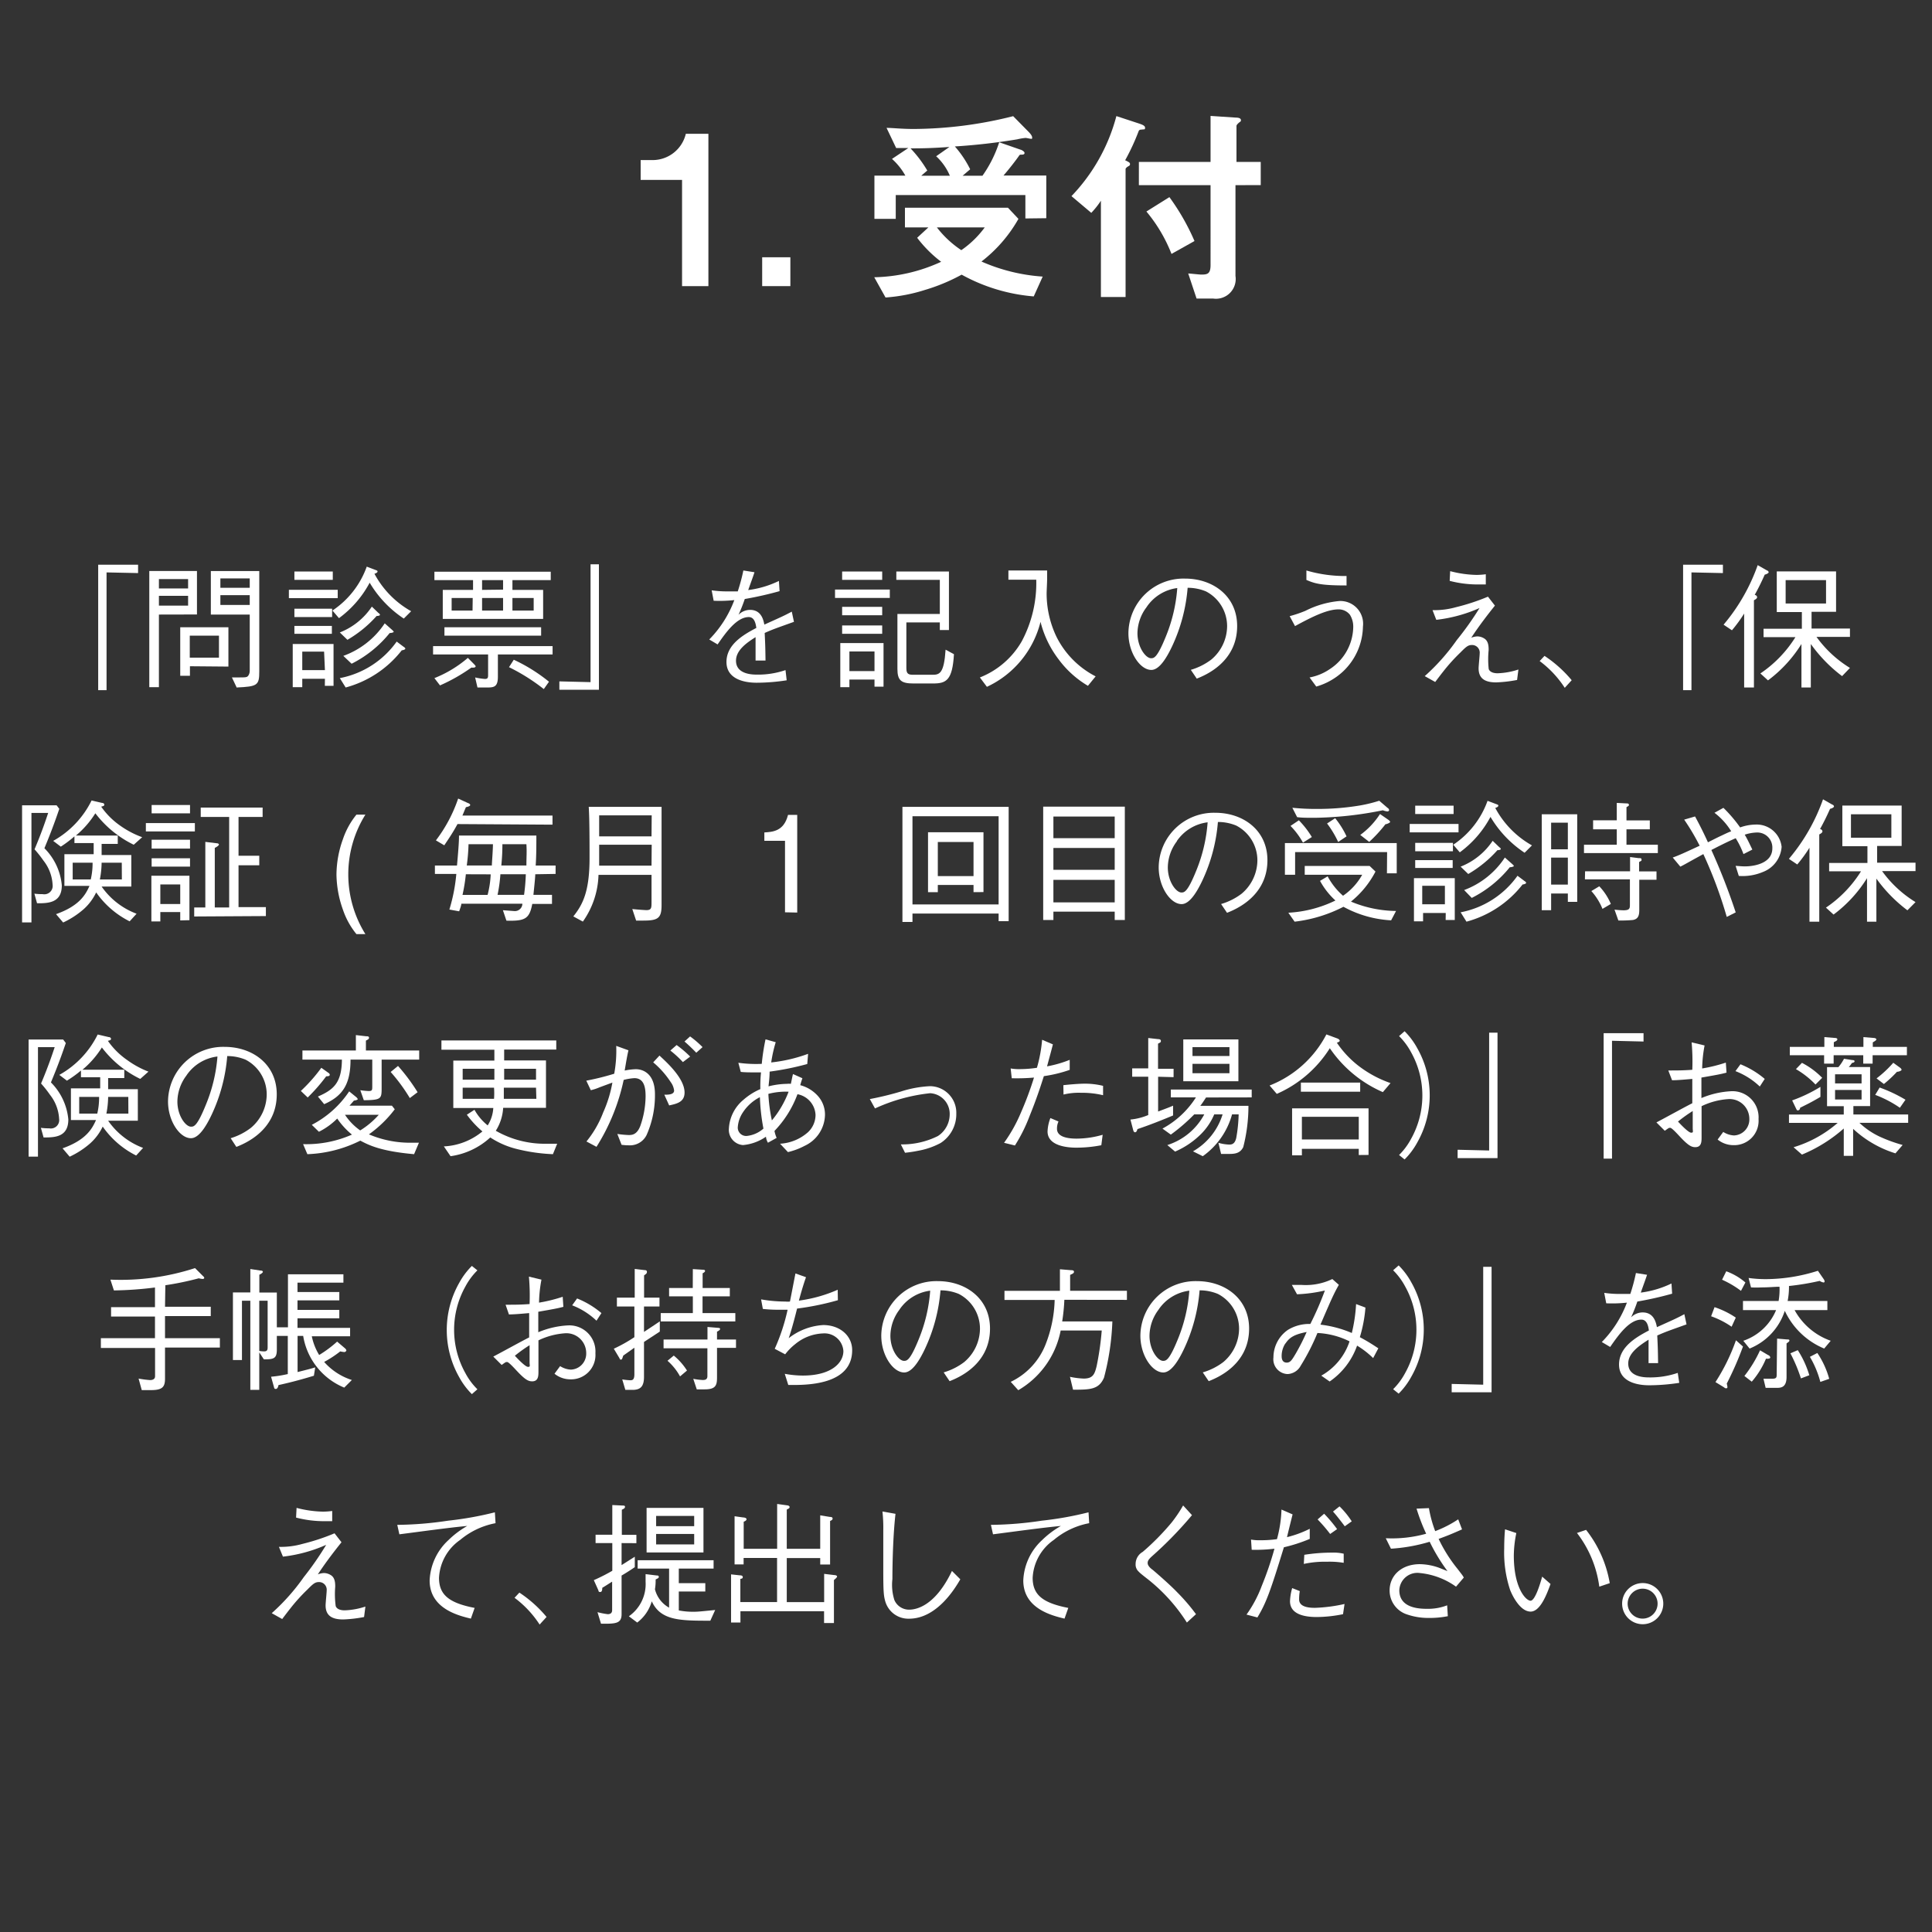 <svg xmlns="http://www.w3.org/2000/svg" viewBox="0 0 231 231"><rect x="0" y="0" width="231" height="231" fill="#333333" stroke="none"/><defs><style>.cls-1{fill:#fff;}.cls-2{fill:none;}</style></defs><title>アセット 6</title><g id="レイヤー_2" data-name="レイヤー 2"><g id="デザインW960"><path class="cls-1" d="M81.55,34.21V21.51H76.6V19.14h1.45A4.08,4.08,0,0,0,82,16h2.7V34.21Z"/><path class="cls-1" d="M91.13,34.21V30.76H94.5v3.45Z"/><path class="cls-1" d="M123.6,35.44a21.37,21.37,0,0,1-8.62-2.6,22.38,22.38,0,0,1-4.4,1.83,20.08,20.08,0,0,1-4.7.9l-1.35-2.42a20,20,0,0,0,8-1.85,14.9,14.9,0,0,1-2.87-2.87L111,27.19h-2.8V24.84h12.32l1.25,1.33a17,17,0,0,1-4.42,5.1,21.72,21.72,0,0,0,7.32,1.8Zm-1-9.32v-2.8H107.1v2.85h-2.55V21h3.7a7.71,7.71,0,0,0-1.6-2l1.95-1.3c-.45,0-1,0-1.45,0L106,15.29c.77,0,1.72.13,3.27.13a49.26,49.26,0,0,0,11.87-1.53l1.87,1.9c.1.1.4.42.4.65s-.07.15-.17.15-.52-.1-.62-.1a7.33,7.33,0,0,0-1,.17,73.51,73.51,0,0,1-7.45.85A12.64,12.64,0,0,1,116,20.24l-.9.77h2.37a14.72,14.72,0,0,0,2-4l2.53.88c.07,0,.5.2.5.4s-.25.2-.3.2c-.25,0-.28,0-.37.15-.35.5-1.07,1.45-1.85,2.35h5.12v5.1Zm-10.65-7.45,1.57-1.1c-2.12.15-3.25.17-4.65.17a14.58,14.58,0,0,1,2,2.65l-.72.62h3.42A6.75,6.75,0,0,0,111.92,18.67Zm.07,8.52a12.14,12.14,0,0,0,2.92,2.72,11.68,11.68,0,0,0,2.8-2.72Z"/><path class="cls-1" d="M136.55,15.49c-.3,0-.35.08-.4.17a26.6,26.6,0,0,1-1.62,3.5c.4.2.58.27.58.45s-.08.2-.25.3-.28.23-.28.3v15.3h-2.95V24a10.11,10.11,0,0,1-1.15,1.45l-2.37-2a21.83,21.83,0,0,0,5.37-9.57l2.8.92c.2.08.63.2.63.47S136.8,15.44,136.55,15.49Zm11.17,6.65V33a2.36,2.36,0,0,1-2.65,2.7h-2l-1-3c.22,0,1.32.13,1.57.13.75,0,1.1-.1,1.1-1.15V22.14h-8.57V19.36h8.57v-5.5l3,.2c.4,0,.63.1.63.3s-.08.17-.25.32-.28.28-.28.38v4.3h2.9v2.77Zm-7.65,8.22a18.25,18.25,0,0,0-3-5.07l2.75-1.72a27,27,0,0,1,3,5.25Z"/><path class="cls-1" d="M12.74,68.44V82.52h-1v-15h4.77v1Z"/><path class="cls-1" d="M19,73.48v8.68H17.85V68.27h5.7v5.2Zm3.49-4.24H19v1.12h3.49Zm0,2H19v1.17h3.49Zm.22,8.42v1.14H21.55V75h5.76V79.7ZM26.18,76H22.69v2.63h3.49Zm2.1,6.16L27.73,81c1.42,0,1.57,0,1.76-.06s.37-.37.37-.74V73.48H25.21v-5.2H31v12C31,81.94,30.8,82.09,28.27,82.2Zm1.58-13H26.35v1.12h3.51Zm0,2H26.35v1.17h3.51Z"/><path class="cls-1" d="M34.54,71.52v-1h5.84v1Zm4.31,9.64H36.14v1H35V77h4.88v5H38.84Zm-3.65-5.38v-.94h4.48v.94Zm0-2v-1h4.51v1Zm0-4.45v-1h4.59v1Zm3.55,8.58H36.14v2.21h2.71Zm1-4.91a10.59,10.59,0,0,0,4.1-5.25l1,.38c.22.08.29.1.29.21s-.21.22-.37.26a11.16,11.16,0,0,0,4.39,4.48l-.88.88a13.24,13.24,0,0,1-4.08-4.29,12.58,12.58,0,0,1-3.67,4.24Zm.88,8.08a10.83,10.83,0,0,0,6.8-4.37l.85.64c.1.06.18.13.18.22s-.29.18-.42.18a12.69,12.69,0,0,1-6.71,4.45Zm0-5.46a8.19,8.19,0,0,0,3.83-3.09l.83.8c.06,0,.14.13.14.19s-.14.13-.4.13a14.24,14.24,0,0,1-3.49,2.85Zm.42,2.8A10,10,0,0,0,46,74.53l.88.78c.14.13.19.18.19.24s-.27.14-.48.14a13.8,13.8,0,0,1-4.55,3.67Z"/><path class="cls-1" d="M59.53,80.92c0,1.26-.51,1.28-1.36,1.28H57.09L56.81,81a8.33,8.33,0,0,0,1.17.18c.38,0,.38-.21.38-.51V78.25H51.78v-1H66.07v1H59.53Zm6.32-11.56H61.27v1.17h3.67V74h-12V70.53h3.62V69.36H51.94v-1H65.85ZM51.94,81.08a14.18,14.18,0,0,0,4-2.42l.77.78c.14.16.16.18.16.24s-.11.14-.21.14a1.72,1.72,0,0,1-.3,0,21,21,0,0,1-3.75,2.13ZM64.7,76H53.14v-1H64.7Zm-8.18-4.5H54V73h2.5Zm3.63-1V69.36H57.64v1.17Zm0,1H57.64V73h2.51Zm1.28,7.38a20.19,20.19,0,0,1,4.21,2.63l-.62.88a23.28,23.28,0,0,0-4.16-2.62Zm2.38-7.38H61.27V73h2.54Z"/><path class="cls-1" d="M70.61,81.56V67.47h1v15H66.88v-1Z"/><path class="cls-1" d="M94.06,81.34a23.57,23.57,0,0,1-3.58.29c-.51,0-3.62,0-3.62-2.48,0-2.08,2-3.25,3.57-4.07-.06-.43-.19-1.3-.9-1.3-1.44,0-2.74,1.84-3.73,3.27l-1-.59a13.36,13.36,0,0,0,3-4.71,16.41,16.41,0,0,1-2.47.08l-.24-1.25a12.51,12.51,0,0,0,1.86.13c.61,0,.94,0,1.26,0a22.13,22.13,0,0,0,.67-2.5l1.33.21c-.18.56-.35,1-.75,2.13a11.84,11.84,0,0,0,3.67-1.09l.08,1.22a41.37,41.37,0,0,1-4.16.94,19.6,19.6,0,0,1-.75,1.89,1.94,1.94,0,0,1,1.38-.59c1.36,0,1.6,1.22,1.71,1.76,2-.9,2.37-1.06,3.28-1.55l.26,1.22c-2,.72-2.45.86-3.5,1.33.08,1.65.08,2,.1,3.3H90.34c0-.14,0-.75,0-1.14,0-.66,0-1.09,0-1.66C89.21,76.89,88,77.77,88,79c0,1.54,1.76,1.66,2.45,1.66a10.13,10.13,0,0,0,3.47-.54Z"/><path class="cls-1" d="M99.84,71.49v-1h6.55v1Zm4.72,10.61v-.85h-3v.91h-1.09V76.89h5.17V82.1Zm-3.87-12.77v-1h4.79v1Zm0,4.23v-1h4.79v1Zm0,2.22v-1h4.79v1Zm3.87,2.11h-3v2.35h3Zm7,3.83h-2.34c-1.49,0-1.92-.38-1.92-1.74V73.41h5.07V69.33h-5.2v-1h6.29v7h-1.09v-.91h-4v5.49c0,.7.29.77.85.77h2.26c.85,0,1.39-.13,1.58-3l1,.54C113.88,81.34,113.14,81.72,111.57,81.72Z"/><path class="cls-1" d="M130.08,82a11.86,11.86,0,0,1-3.51-3.17,12.32,12.32,0,0,1-2.16-4.48A11.67,11.67,0,0,1,118,82.12L117.16,81a10,10,0,0,0,5-4.31,14.81,14.81,0,0,0,1.74-7.38h-3.33V68.21h4.63c0,.3,0,.5,0,1.06,0,.27-.06,1.44-.06,1.68a12,12,0,0,0,1.17,5.17A10.69,10.69,0,0,0,131,80.87Z"/><path class="cls-1" d="M142.38,80.09a7.57,7.57,0,0,0,2.45-1.23,5.26,5.26,0,0,0,1.89-4,4.68,4.68,0,0,0-2.53-4.15,5.68,5.68,0,0,0-2.19-.43,20.26,20.26,0,0,1-1.86,7c-.67,1.42-1.54,2.82-2.48,2.82-1.34,0-2.74-2.06-2.74-4.39a6.59,6.59,0,0,1,6.77-6.53c3.36,0,6.23,2.11,6.23,5.67,0,4.35-3.87,5.91-4.83,6.29Zm-5.27-7.52A5.26,5.26,0,0,0,136,75.7c0,1.71,1,3,1.62,3,.34,0,.72,0,1.76-2.56a18.87,18.87,0,0,0,1.38-5.83A5.23,5.23,0,0,0,137.11,72.56Z"/><path class="cls-1" d="M154.2,73.67a14.7,14.7,0,0,0,1.89-.64,11.12,11.12,0,0,1,4.07-1.17,2.72,2.72,0,0,1,2.8,3.06,7.57,7.57,0,0,1-2.43,5.41,7.89,7.89,0,0,1-3.15,1.76l-.8-1.09A6.31,6.31,0,0,0,159,80a6.12,6.12,0,0,0,2.8-5,2.67,2.67,0,0,0-.4-1.5,1.71,1.71,0,0,0-1.36-.64c-1.34,0-3.09.85-5.2,2Zm2-5.46a16.31,16.31,0,0,0,4.8.66V70c-3,0-3.76-.21-4.8-.66Z"/><path class="cls-1" d="M171.28,72.95a9.4,9.4,0,0,0,2.8-.35,25.3,25.3,0,0,0,3.83-1.26l.83,1.07c-.8,1-1.83,2.32-2.83,3.84a2.27,2.27,0,0,1,.74-.16,1.6,1.6,0,0,1,.83.26c.51.32.51,1,.51,1.38A10.78,10.78,0,0,0,178,80c.18.45.77.5,1.07.5a8.81,8.81,0,0,0,2.48-.45l-.16,1.25a16,16,0,0,1-2.5.29c-1.26,0-2.1-.4-2.1-1.68,0-.29.13-1.54.13-1.79a.91.91,0,0,0-.93-1c-.46,0-.7.21-1.39.91a21.46,21.46,0,0,0-2,2.21c-.3.38-.34.43-1,1.3l-1.25-.7a24.89,24.89,0,0,0,3.83-4.31,36.3,36.3,0,0,0,2.72-3.83,17.65,17.65,0,0,1-5.17,1.41Zm2.11-4.66a13.3,13.3,0,0,0,3.17.45,9.15,9.15,0,0,0,1.09-.08l0,1.22-.86,0a13.21,13.21,0,0,1-3.46-.43Z"/><path class="cls-1" d="M184.67,78.42a15,15,0,0,1,3.25,2.91l-.83.91a12.34,12.34,0,0,0-3-3.2Z"/><path class="cls-1" d="M202.24,68.44V82.52h-1v-15H206v1Z"/><path class="cls-1" d="M211,68.71c-.27.61-.67,1.47-1.2,2.42.13,0,.29.13.29.27s-.14.24-.38.37V82.2h-1.17V73.36a17.17,17.17,0,0,1-1.46,2l-1-.67a22.73,22.73,0,0,0,4.08-7.12l1.12.64c.06,0,.19.11.19.21S211.26,68.64,211,68.71Zm9.25,12.13A17.49,17.49,0,0,1,216.51,77V82.2h-1.12V77a15.88,15.88,0,0,1-4,4.35l-.91-.83a14.45,14.45,0,0,0,4.19-4.34h-3.81v-1h4.58v-2h-3V68.32h7.09v4.83h-2.93v2h4.59v1h-4a13.83,13.83,0,0,0,4,3.71Zm-1.92-11.48h-4.83v2.8h4.83Z"/><path class="cls-1" d="M4.43,108l-.32-1.15a7.6,7.6,0,0,0,1,.06,1,1,0,0,0,1.18-1.12,5.08,5.08,0,0,0-1.1-2.9,13.55,13.55,0,0,0-1.06-1.34c.9-2.13,1.39-3.63,1.63-4.35h-2v13.09H2.64v-14H6.77l.32.42c-.8,2.35-1.41,3.81-1.78,4.71a7.18,7.18,0,0,1,2.08,4.43C7.4,108,5.7,108,4.43,108Zm11.56-7a12.74,12.74,0,0,1-4.59-3.76,11.2,11.2,0,0,1-2.32,2.66h5v1H12.15v1.33H15.7V106H12.15a8.88,8.88,0,0,0,4.18,3.25l-.83.91a10.71,10.71,0,0,1-4-3.46,6.37,6.37,0,0,1-1.49,2,10.33,10.33,0,0,1-2.46,1.6l-.85-1c2.83-1,3.55-2.37,4-3.38h-3v-3.79h3.5v-1.33H8.9V100a13.6,13.6,0,0,1-1.63,1.23l-.91-.69a11.17,11.17,0,0,0,4.59-4.83L12.2,96c.11,0,.27.06.27.21s-.1.16-.37.24a9.12,9.12,0,0,0,2.3,2.29A11,11,0,0,0,17,100.1Zm-7.3,2.15v2h2.16a8.41,8.41,0,0,0,.22-2Zm5.87,0H12.15a10.87,10.87,0,0,1-.21,2h2.63Z"/><path class="cls-1" d="M17.44,99.41v-1H23.3v1Zm4.11,10.64v-1H19.17v1.12H18.1v-5.46h4.55v5.31ZM18.13,97.25v-1h4.59v1Zm0,4.21V100.4h4.59v1.06Zm0,2.16v-1h4.59v1Zm3.42,2.13H19.17v2.34h2.38Zm1.67,3.83V108.5h1.33v-7.84l1.33.16c.16,0,.3.06.3.16s-.22.26-.5.4v7.12H27.4V97.68H24V96.56H31.4v1.12H28.52v4.64H31v1.14H28.52v5h3.27v1.07Z"/><path class="cls-1" d="M42.62,111.69A9.32,9.32,0,0,1,41,108.76a12.85,12.85,0,0,1-.77-4.21,12.67,12.67,0,0,1,.77-4.21,9.43,9.43,0,0,1,1.62-2.94h1.07a13.49,13.49,0,0,0,0,14.29Z"/><path class="cls-1" d="M64,104.53c0,.4-.19,2.11-.22,2.46H66v1.09H63.64c-.34,1.78-.85,2.06-3.09,2l-.42-1.25,1.33.1a.9.9,0,0,0,1-.88h-7.3c0,.19-.13.53-.26.91l-1.17-.21a20.72,20.72,0,0,0,.83-4.26H52v-1h2.64c.22-2.43.24-3.06.24-3.59h9.25c0,1.2,0,2.4-.08,3.59h2.38v1Zm-9.3-6c-.54,1-.95,1.6-1.58,2.54l-1-.59a17.51,17.51,0,0,0,2.66-5l1.22.56c.06,0,.22.11.22.21s-.16.19-.51.26c-.1.22-.21.51-.42,1H66.06v1.09Zm1,6A20.76,20.76,0,0,1,55.3,107h3a11.72,11.72,0,0,0,.37-2.46Zm.32-3.59a23.12,23.12,0,0,1-.21,2.54h3c0-.35.11-1.52.13-2.54Zm3.81,3.59a17.84,17.84,0,0,1-.34,2.46h3.17a23.25,23.25,0,0,0,.21-2.46Zm.24-3.59a25,25,0,0,1-.13,2.54h3c0-1.09.06-1.54,0-2.54Z"/><path class="cls-1" d="M76.92,110.07c-.37,0-.62,0-.86,0l-.46-1.38c1,.1,1.63.13,1.68.13.62,0,.62-.27.62-1v-3.22H71.56a10.15,10.15,0,0,1-1.87,5.59l-1.14-.62c1.15-1.44,1.94-3,1.94-7,0-1.44,0-4.87-.1-6.1H79.1v11.76C79.1,109.78,78.68,110.07,76.92,110.07Zm1-12.58H71.64V100H77.9Zm0,3.51H71.64v2.5H77.9Z"/><path class="cls-1" d="M93.86,109.08v-8.55H91.39v-1c1-.06,2.34-.14,2.83-2.1h1.1v11.68Z"/><path class="cls-1" d="M119.4,110.14v-.91H109.1v1h-1.2V96.47H120.6v13.67Zm0-12.55H109.1v10.55H119.4Zm-3,9.08v-.86h-4.27v.86h-1.17V99.51h6.63v7.15Zm0-6h-4.27v4.08h4.27Z"/><path class="cls-1" d="M133.28,110V109h-7.33v1h-1.22V96.45h9.76V110Zm0-12.37h-7.33v2.59h7.33Zm0,3.76h-7.33V104h7.33Zm0,3.81h-7.33v2.69h7.33Z"/><path class="cls-1" d="M146,108.09a7.57,7.57,0,0,0,2.45-1.23,5.26,5.26,0,0,0,1.89-4,4.68,4.68,0,0,0-2.53-4.15,5.68,5.68,0,0,0-2.19-.43,20.26,20.26,0,0,1-1.86,7c-.67,1.42-1.54,2.82-2.48,2.82-1.34,0-2.74-2.06-2.74-4.39a6.59,6.59,0,0,1,6.77-6.53c3.36,0,6.23,2.11,6.23,5.67,0,4.35-3.87,5.91-4.83,6.29Zm-5.27-7.52a5.26,5.26,0,0,0-1.1,3.14c0,1.71,1,3,1.62,3,.34,0,.72,0,1.76-2.56a18.87,18.87,0,0,0,1.38-5.83A5.23,5.23,0,0,0,140.71,100.56Z"/><path class="cls-1" d="M165.85,101.88h-11v2.71h-1.22v-3.79H167v3.62h-1.17ZM156,103.54h7.76l.7.67a11.34,11.34,0,0,1-2.93,3.59,14.24,14.24,0,0,0,5.39,1.12l-.59,1.12a13.31,13.31,0,0,1-5.7-1.62,17.06,17.06,0,0,1-5.84,1.78l-.75-1.07a14.59,14.59,0,0,0,5.63-1.46,8.94,8.94,0,0,1-1.84-2.35l.91-.54a8.2,8.2,0,0,0,1.84,2.32,7.39,7.39,0,0,0,2.29-2.51H156Zm-.7-5.46a10.83,10.83,0,0,1,1.55,2l-1.06.67a9.11,9.11,0,0,0-1.49-2Zm-.78-1.5a27.47,27.47,0,0,0,3,.14,30.52,30.52,0,0,0,5-.4,16.91,16.91,0,0,0,2.39-.58l1,.86a.33.33,0,0,1,.18.26c0,.11-.13.16-.21.16a2.26,2.26,0,0,1-.54-.14,43.4,43.4,0,0,1-8.15.9c-.93,0-1.55,0-2.1-.08Zm5.12,1.25A10.39,10.39,0,0,1,161,100l-1,.67a12,12,0,0,0-1.33-2.21Zm3,2A9.42,9.42,0,0,0,165,97.33l1,.69c.13.1.21.18.21.26s-.37.26-.56.27a16.73,16.73,0,0,1-1.94,2.11Z"/><path class="cls-1" d="M168.55,99.52v-1h5.84v1Zm4.31,9.64h-2.71v1h-1.09V105h4.88v5h-1.09Zm-3.65-5.38v-.94h4.48v.94Zm0-2v-1h4.51v1Zm0-4.45v-1h4.59v1Zm3.55,8.58h-2.71v2.21h2.71Zm1-4.91a10.59,10.59,0,0,0,4.1-5.25l1,.38c.22.08.29.1.29.21s-.21.22-.37.26a11.16,11.16,0,0,0,4.39,4.48l-.88.88a13.24,13.24,0,0,1-4.08-4.29,12.58,12.58,0,0,1-3.67,4.24Zm.88,8.08a10.83,10.83,0,0,0,6.8-4.37l.85.64c.1.06.18.13.18.22s-.29.18-.42.18a12.69,12.69,0,0,1-6.71,4.45Zm0-5.46a8.19,8.19,0,0,0,3.83-3.09l.83.8c.06,0,.14.13.14.19s-.14.13-.4.13a14.24,14.24,0,0,1-3.49,2.85Zm.42,2.8a10,10,0,0,0,4.87-3.89l.88.78c.14.13.19.18.19.24s-.27.14-.48.14a13.8,13.8,0,0,1-4.55,3.67Z"/><path class="cls-1" d="M184.34,97.36h4.24v10.47h-1.12v-1h-2v2h-1.12Zm3.12,1h-2v3.19h2Zm0,4.18h-2v3.23h2ZM193.31,96l1.15.06c.11,0,.3,0,.3.16s-.06.14-.29.29v1.58h2.79v1.07h-2.79V101h3.75v1h-8.83v-1h3.92V99.16h-2.83V98.08h2.83Zm-3.79,8.18h5.38v-1.71l1,.13c.26,0,.37,0,.37.18s0,.11-.29.29v1.12h2.08v1H196v3.63c0,.69-.16,1.07-.77,1.18a16.62,16.62,0,0,1-1.73.06l-.46-1.3a10.45,10.45,0,0,0,1.07.08c.77,0,.77-.26.77-.7v-3h-5.38Zm1.7,1.79a7,7,0,0,1,1.38,2.11l-1,.59a7.24,7.24,0,0,0-1.33-2.13Z"/><path class="cls-1" d="M208.46,102.12a10.2,10.2,0,0,0-.93-1.9c-.54.24-1.15.5-2.91,1.41a75.73,75.73,0,0,1,2.91,7.46l-1.07.54a52.45,52.45,0,0,0-2.8-7.51c-2,1.09-2.18,1.22-2.75,1.5l-.91-1.09c.74-.26,1.34-.54,3.22-1.41A27,27,0,0,0,201.37,98l1.3-.38c.54,1,1,1.9,1.54,3.09.26-.13,1.36-.69,1.58-.78.77-.37.85-.4,1.2-.54a8.09,8.09,0,0,0-2-2.21l1.07-.59a16.81,16.81,0,0,1,2,2.34,5.69,5.69,0,0,1,1.81-.34,3,3,0,0,1,3.15,2.66,3.47,3.47,0,0,1-2.22,3,6.25,6.25,0,0,1-2.9.48l-.38-1.2c.18,0,.72.06,1.09.06,1.15,0,3.3-.37,3.3-2.16A1.8,1.8,0,0,0,210,99.54a5,5,0,0,0-1.39.26c.29.5.35.62.91,1.78Z"/><path class="cls-1" d="M218.81,96.71c-.27.61-.67,1.47-1.2,2.42.13,0,.29.13.29.27s-.14.24-.38.37V110.2h-1.17v-8.84a17.17,17.17,0,0,1-1.46,2l-1-.67a22.73,22.73,0,0,0,4.08-7.12l1.12.64c.06,0,.19.11.19.21S219.1,96.64,218.81,96.71Zm9.25,12.13a17.49,17.49,0,0,1-3.71-3.79v5.15h-1.12V105a15.88,15.88,0,0,1-4,4.35l-.91-.83a14.45,14.45,0,0,0,4.19-4.34h-3.81v-1h4.58v-2h-3V96.32h7.09v4.83h-2.93v2h4.59v1h-4a13.83,13.83,0,0,0,4,3.71Zm-1.92-11.48h-4.83v2.8h4.83Z"/><path class="cls-1" d="M5.21,136l-.32-1.15a7.6,7.6,0,0,0,1,.06,1,1,0,0,0,1.18-1.12,5.08,5.08,0,0,0-1.1-2.9,13.55,13.55,0,0,0-1.06-1.34c.9-2.13,1.39-3.63,1.63-4.35h-2v13.09H3.42v-14H7.55l.32.42c-.8,2.35-1.41,3.81-1.78,4.71a7.18,7.18,0,0,1,2.08,4.43C8.17,136,6.48,136,5.21,136Zm11.56-7a12.74,12.74,0,0,1-4.59-3.76,11.2,11.2,0,0,1-2.32,2.66h5v1H12.93v1.33h3.55V134H12.93a8.88,8.88,0,0,0,4.18,3.25l-.83.91a10.71,10.71,0,0,1-4-3.46,6.37,6.37,0,0,1-1.49,2,10.33,10.33,0,0,1-2.46,1.6l-.85-1c2.83-1,3.55-2.37,4-3.38h-3v-3.79h3.5v-1.33H9.68V128A13.6,13.6,0,0,1,8,129.21l-.91-.69a11.17,11.17,0,0,0,4.59-4.83L13,124c.11,0,.27.06.27.21s-.1.16-.37.24a9.12,9.12,0,0,0,2.3,2.29,11,11,0,0,0,2.55,1.39Zm-7.3,2.15v2h2.16a8.41,8.41,0,0,0,.22-2Zm5.87,0H12.93a10.87,10.87,0,0,1-.21,2h2.63Z"/><path class="cls-1" d="M27.58,136.09A7.57,7.57,0,0,0,30,134.85a5.26,5.26,0,0,0,1.89-4,4.68,4.68,0,0,0-2.53-4.15,5.68,5.68,0,0,0-2.19-.43,20.26,20.26,0,0,1-1.86,7c-.67,1.42-1.54,2.82-2.48,2.82-1.34,0-2.74-2.06-2.74-4.39a6.59,6.59,0,0,1,6.77-6.53c3.36,0,6.23,2.11,6.23,5.67,0,4.35-3.87,5.91-4.83,6.29Zm-5.27-7.52a5.26,5.26,0,0,0-1.1,3.14c0,1.71,1,3,1.62,3,.34,0,.72,0,1.76-2.56A18.87,18.87,0,0,0,26,126.32,5.23,5.23,0,0,0,22.31,128.56Z"/><path class="cls-1" d="M39,128.69a20.73,20.73,0,0,1-2.21,2.53l-.82-.78a19.3,19.3,0,0,0,2.45-2.77l.87.62a.29.29,0,0,1,.14.21C39.42,128.68,39.22,128.68,39,128.69Zm6.63-2V130c0,1.38,0,1.52-2.13,1.55l-.42-1.2a9.11,9.11,0,0,0,1,.1c.43,0,.43-.13.43-.59v-3.17H41.91c0,2.91-.91,4.35-3.15,5.33l-.75-.91c1.89-.82,2.85-1.66,2.87-4.42H36.16v-1.09h6.39v-1.84l1.22.14c.18,0,.35,0,.35.18s-.19.24-.37.34v1.18h6.37v1.09ZM49.51,138c-3.94-.35-5.38-1.06-6.43-1.62A15.32,15.32,0,0,1,36.75,138l-.51-1.2a13.51,13.51,0,0,0,5.84-1.14,9.23,9.23,0,0,1-1.76-1.92,8.31,8.31,0,0,1-2.19,1.58l-.85-.83a12,12,0,0,0,4.47-4l.86.7c.06.06.16.16.16.24s-.34.16-.45.16l-.53.61h5.07l.34.43a14.17,14.17,0,0,1-3.09,3,12.59,12.59,0,0,0,5.12,1c.37,0,.61,0,.86,0Zm-8.26-4.71a6.91,6.91,0,0,0,1.82,1.87,10,10,0,0,0,2.22-1.87Zm7.75-2a21,21,0,0,0-2.29-3.12l.88-.72a22.81,22.81,0,0,1,2.34,3.14Z"/><path class="cls-1" d="M66.11,138a21.33,21.33,0,0,1-4.32-.62A10.18,10.18,0,0,1,58.62,136a8.79,8.79,0,0,1-4.75,2.24l-.8-1.17a7.82,7.82,0,0,0,4.61-1.79,11.49,11.49,0,0,1-1.86-2l.91-.59a6.4,6.4,0,0,0,1.58,1.87,4.33,4.33,0,0,0,.67-2.08H54.2v-5.67h4.91v-1.3H52.78V124.4H66.51v1.09H60.28v1.3h5v5.67H60.16a5.71,5.71,0,0,1-.88,2.74,11.78,11.78,0,0,0,6.16,1.55c.51,0,.88,0,1.18,0Zm-7-10.21H55.32v1.3h3.79Zm-3.79,2.26v1.33h3.75a9.3,9.3,0,0,0,0-1.33Zm8.77,0H60.24c0,.61,0,.67,0,1.33h3.89Zm0-2.26H60.28v1.3h3.81Z"/><path class="cls-1" d="M70.1,129.21a30.24,30.24,0,0,0,3.34-.83,15.33,15.33,0,0,0,.24-3.33l1.46.53c-.16.69-.24,1.18-.45,2.42a7.74,7.74,0,0,1,1.33-.16c.93,0,2.29.58,2.29,3a11.69,11.69,0,0,1-1,4.87,2.22,2.22,0,0,1-2.13,1.23c-.18,0-.37,0-.86-.06l-.51-1.3a12.05,12.05,0,0,0,1.33.13c.4,0,1,0,1.42-1.09a10.94,10.94,0,0,0,.63-3.52c0-.9-.1-2.19-1.34-2.19a6.48,6.48,0,0,0-1.28.21,24.5,24.5,0,0,1-3.25,8l-1.2-.64a12.49,12.49,0,0,0,2-3.47,15.06,15.06,0,0,0,1.1-3.57L71.7,130a6,6,0,0,1-1.06.35Zm8.75-3c.86.8,3,2.72,3,4.42,0,1.15-.94,1.34-1.84,1.54l-.58-1.28c.45,0,1.17,0,1.17-.5a2.1,2.1,0,0,0-.4-1,10.78,10.78,0,0,0-2.1-2.37Zm2.8.78a12.35,12.35,0,0,0-1.5-1.38l.75-.66a13.22,13.22,0,0,1,1.62,1.38Zm.86-3.07A11.54,11.54,0,0,1,84,125.2l-.75.67c-.46-.48-1-1-1.41-1.34Z"/><path class="cls-1" d="M91.82,136.63a1.79,1.79,0,0,1-.24-.72,5.65,5.65,0,0,1-2.75,1,1.83,1.83,0,0,1-1.68-2,4.8,4.8,0,0,1,1.76-3.43,7.62,7.62,0,0,1,2-1.26,16.72,16.72,0,0,1,.08-2c-.4,0-.56,0-.77,0-.43,0-1.22,0-1.65-.06l-.29-1.09a15.24,15.24,0,0,0,2.8.13,25.51,25.51,0,0,1,.45-2.93l1.22.34a16.2,16.2,0,0,0-.54,2.42A18.22,18.22,0,0,0,96.62,126l-.1,1.22a33.83,33.83,0,0,1-4.5.91c0,.7-.08,1.22-.13,1.76a9.47,9.47,0,0,1,2.21-.3,2.16,2.16,0,0,1,.46,0c.21-1,.22-1.07.26-1.17l1.12.5c-.13.37-.16.48-.26.83a4.28,4.28,0,0,1,2.19,1.38,3.33,3.33,0,0,1,.77,2.16A4.18,4.18,0,0,1,96.21,137a8.3,8.3,0,0,1-2,.75l-.94-1a5.51,5.51,0,0,0,3.34-1.38,2.85,2.85,0,0,0,.9-2.06,2.64,2.64,0,0,0-2.16-2.48,12.68,12.68,0,0,1-2.75,4.39,3.73,3.73,0,0,0,.26.83Zm-1-5.43a5.32,5.32,0,0,0-2,1.81,3.62,3.62,0,0,0-.61,1.81,1,1,0,0,0,1.07,1,3.53,3.53,0,0,0,2-.88A23.62,23.62,0,0,1,90.86,131.21Zm3.43-.67a8.19,8.19,0,0,0-2.38.26,19.49,19.49,0,0,0,.42,3.17A11.94,11.94,0,0,0,94.29,130.53Z"/><path class="cls-1" d="M104,131.41a37.45,37.45,0,0,0,3.71-.9,13.3,13.3,0,0,1,3.49-.64,3.17,3.17,0,0,1,3.14,3.27,4.09,4.09,0,0,1-1.87,3.52,9,9,0,0,1-2.69.93,15.39,15.39,0,0,1-1.57.24l-.5-1a9.53,9.53,0,0,0,4.43-1,3.1,3.1,0,0,0,1.41-2.56,2.47,2.47,0,0,0-2.34-2.56,21.09,21.09,0,0,0-6.59,1.82Z"/><path class="cls-1" d="M125.89,124.87c-.21.83-.29,1.1-.7,2.63a14,14,0,0,0,2.71-.78v1.2a16.38,16.38,0,0,1-3.09.75c-.4,1.25-.9,2.79-1.7,4.75a19.16,19.16,0,0,1-1.76,3.54l-1.3-.32a18.25,18.25,0,0,0,2-3.57,39.92,39.92,0,0,0,1.58-4.23,23.41,23.41,0,0,1-2.66.08l-.13-1.17a5.8,5.8,0,0,0,1.14.08,14,14,0,0,0,2-.16,16.89,16.89,0,0,0,.62-3.35Zm.67,9.22a2,2,0,0,0-.18.88c0,.86,1,1.17,2.35,1.17a11.31,11.31,0,0,0,3.11-.46l-.16,1.25a15.66,15.66,0,0,1-3,.29c-.86,0-3.43-.13-3.43-1.94a5,5,0,0,1,.34-1.6Zm.58-4.34c.69-.08,1.87-.18,2.54-.18a9,9,0,0,1,2.21.26l0,1.12a10.74,10.74,0,0,0-2.62-.29,7.71,7.71,0,0,0-2.11.21Z"/><path class="cls-1" d="M138.47,128.74v4.16c1-.38,1.34-.5,1.79-.7v1.17c-1.39.58-2.82,1.15-4.26,1.63-.06.21-.13.38-.29.38s-.21-.21-.26-.42l-.29-1.1a7.38,7.38,0,0,0,2.13-.54v-4.58h-1.92v-1h1.92v-3.63l1.14.13c.08,0,.37,0,.37.21s-.08.18-.34.34v3h1.86v1Zm5.73,2.48c-.22.35-.59.9-.69,1h5.76a19.75,19.75,0,0,1-.62,4.93c-.4.82-1.14.82-1.79.82H146l-.32-1.33a5.2,5.2,0,0,0,1.26.21c.27,0,.69,0,.87-.78a18.4,18.4,0,0,0,.29-2.83h-.79a9.05,9.05,0,0,1-3.5,5l-1.17-.58a7.7,7.7,0,0,0,3.54-4.42h-1a7.36,7.36,0,0,1-1.68,2.45,10,10,0,0,1-3,2l-.93-.78a7.62,7.62,0,0,0,4.42-3.67h-1.2a22,22,0,0,1-2.8,2.42l-1-.72a10.82,10.82,0,0,0,4-3.73h-3v-.94h9.67v.94Zm-2.72-1.94v-5h6.59v5ZM147,125.2h-4.42v1.06H147Zm0,2h-4.42v1.12H147Z"/><path class="cls-1" d="M165.34,130.58a14.81,14.81,0,0,1-6.34-5.25,14.22,14.22,0,0,1-6.34,5.46l-.86-1a13,13,0,0,0,6.79-6.11l1.3.48c.22.08.3.22.3.29s-.21.19-.35.22a12,12,0,0,0,2.53,2.72,13.53,13.53,0,0,0,3.89,2.11Zm-2.88,7.52v-.74h-6.8v.78h-1.17v-5.62h9.14v5.57Zm-6.92-7.57v-1.09h7.09v1.09Zm6.92,3h-6.8v2.71h6.8Z"/><path class="cls-1" d="M167.28,138.1a8.05,8.05,0,0,0,1.44-1.94,10.61,10.61,0,0,0,0-10.34,8.06,8.06,0,0,0-1.44-1.94l.66-.58a8.72,8.72,0,0,1,1.5,2,11.42,11.42,0,0,1,0,11.33,8.71,8.71,0,0,1-1.5,2Z"/><path class="cls-1" d="M178.05,137.56V123.47h1v15h-4.77v-1Z"/><path class="cls-1" d="M192.74,124.44v14.09h-1v-15h4.77v1Z"/><path class="cls-1" d="M203.81,125a15.81,15.81,0,0,0-.29,2.75,18.32,18.32,0,0,0,2.83-.7l.08,1.2c-.69.19-1.34.3-3,.59v2.45a10.52,10.52,0,0,1,3.6-.82,3.12,3.12,0,0,1,3.23,3.33,2.91,2.91,0,0,1-3,3.12,3,3,0,0,1-1.89-.67l.67-.91a2.64,2.64,0,0,0,1.28.42,1.91,1.91,0,0,0,1.84-2,2.37,2.37,0,0,0-2.48-2.35,8.68,8.68,0,0,0-3.23.85c0,.58,0,3.17,0,3.7s0,1.2-.75,1.2c-.46,0-.85-.19-1.89-1.31-.21-.22-.91-1-1.1-1s-.16,0-.66.35l-1-1c.69-.35,3.68-2,4.29-2.29V129c-.7.06-1.74.16-2.42.16l-.45-1.17c1.14,0,1.75,0,2.87-.08a25.61,25.61,0,0,0-.08-3.28Zm-1.42,7.84a17.14,17.14,0,0,0-1.76,1.26c.37.4,1.26,1.33,1.57,1.33s.19-.14.19-.56Zm5.71-5.59A10.59,10.59,0,0,1,211,129l-.59.91a8.76,8.76,0,0,0-2.91-1.84Z"/><path class="cls-1" d="M222.32,134.25a9.23,9.23,0,0,0,2.42,1.65,18,18,0,0,0,2.75,1l-.86,1a13.15,13.15,0,0,1-5.06-2.93v3.23h-1.12v-3.27a17.81,17.81,0,0,1-5,3.12l-1-.88a14.3,14.3,0,0,0,5.27-2.91H213.9v-1h6.55v-1h-2v-4.67h1.36a5.34,5.34,0,0,0,.67-1l1,.16c.06,0,.26,0,.26.14s-.16.16-.32.21a3.15,3.15,0,0,1-.37.48h2.55v4.67h-2v1h6.55v1Zm1.58-8.08v1h-1.12v-1h-3.54v1h-1.14v-1H214v-1h4.13V124l1.2.1c.08,0,.35,0,.35.16s-.16.22-.42.35v.56h3.54V124l1.18.1c.22,0,.37.08.37.18s-.24.24-.43.35v.54H228v1Zm-8.67,6.29c0,.14-.1.3-.26.3s-.14-.08-.21-.19l-.48-1a17.66,17.66,0,0,0,3.38-1.62v1.2C216.56,131.8,216.13,132,215.23,132.45Zm1.84-2.79a10.52,10.52,0,0,0-2.34-1.84l.72-.75a9.38,9.38,0,0,1,2.42,1.79Zm5.51-1.22h-3.17v1.09h3.17Zm0,1.87h-3.17v1.14h3.17Zm4.58,2.13a13.46,13.46,0,0,0-2.95-1.54l.53-.88a17.35,17.35,0,0,1,3.09,1.46Zm-.34-4.31a14.64,14.64,0,0,1-1.57,1.47l-.88-.67a13.57,13.57,0,0,0,2-1.87l.77.56c.21.14.22.26.22.3S227.15,128.13,226.82,128.15Z"/><path class="cls-1" d="M19.73,156.24H25.2v1.12H19.73V160h6.56v1.12H19.73v3.71c0,1-.3,1.38-1.71,1.38-.51,0-.9,0-1.07,0l-.38-1.38a11.85,11.85,0,0,0,1.38.18c.21,0,.59-.06.59-.46v-3.38H12.06V160h6.47v-2.59H13.28v-1.12h5.25v-2.35a42.79,42.79,0,0,1-4.91.35L13.2,153a28.8,28.8,0,0,0,10.12-1.38l1,1a.24.24,0,0,1,.1.16c0,.1-.1.14-.19.14a2.33,2.33,0,0,1-.46-.08,36,36,0,0,1-4,.83Z"/><path class="cls-1" d="M41.16,165.91a8.08,8.08,0,0,1-4.91-6.18h-.67v4.32c1.2-.3,1.7-.43,2.11-.56l-.16,1c-2,.61-3.3.91-4.24,1.12,0,.13-.11.46-.3.46s-.19-.06-.26-.32l-.32-1.14a14.92,14.92,0,0,0,2-.32v-4.56H33.1v1.63c0,1.06-.35,1.18-1.55,1.17L31,161.7v4.48H29.93V155.52h-1v7.09H27.85v-8.08h2.08v-2.8l1.18.18c.21,0,.32.06.32.16s-.24.27-.42.34v2.13H33.1v4.16h1.33v-6.34h6.63v1H35.57v1.12h5v1h-5v1.14h5v1h-5v1.15h6.29v1H37.28a7,7,0,0,0,.88,2.24,14.1,14.1,0,0,0,2.15-1.6l.94.8c.14.13.16.21.16.27s-.14.18-.22.18a3.31,3.31,0,0,1-.51-.08,13.52,13.52,0,0,1-1.92,1.26A7.4,7.4,0,0,0,42.07,165ZM32,155.52H31v6a3.41,3.41,0,0,0,.58.06c.42,0,.42-.27.42-.53Z"/><path class="cls-1" d="M57.08,151.89a8,8,0,0,0-1.44,1.94,10.61,10.61,0,0,0,0,10.34,8,8,0,0,0,1.44,1.94l-.66.58a8.71,8.71,0,0,1-1.5-2,11.43,11.43,0,0,1,0-11.33,8.73,8.73,0,0,1,1.5-2Z"/><path class="cls-1" d="M64.74,153a15.81,15.81,0,0,0-.29,2.75,18.32,18.32,0,0,0,2.83-.7l.08,1.2c-.69.19-1.34.3-3,.59v2.45a10.52,10.52,0,0,1,3.6-.82,3.12,3.12,0,0,1,3.23,3.33,2.91,2.91,0,0,1-3,3.12,3,3,0,0,1-1.89-.67l.67-.91a2.64,2.64,0,0,0,1.28.42,1.91,1.91,0,0,0,1.84-2,2.37,2.37,0,0,0-2.48-2.35,8.68,8.68,0,0,0-3.23.85c0,.58,0,3.17,0,3.7s0,1.2-.75,1.2c-.46,0-.85-.19-1.89-1.31-.21-.22-.91-1-1.1-1s-.16,0-.66.35l-1-1c.69-.35,3.68-2,4.29-2.29V157c-.7.06-1.74.16-2.42.16L60.45,156c1.14,0,1.75,0,2.87-.08a25.61,25.61,0,0,0-.08-3.28Zm-1.42,7.84a17,17,0,0,0-1.76,1.26c.37.4,1.26,1.33,1.57,1.33s.19-.14.19-.56ZM69,155.25A10.59,10.59,0,0,1,71.91,157l-.59.91a8.76,8.76,0,0,0-2.91-1.84Z"/><path class="cls-1" d="M77,159.25c.85-.56,1.12-.74,1.89-1.26v1.22L77,160.45v4.18c0,1.26-.53,1.5-1.23,1.55l-1,0-.37-1.25a8.25,8.25,0,0,0,.94.1c.24,0,.51,0,.51-.72v-3.17l-1.33.94c-.14.43-.16.48-.27.48s-.11,0-.19-.18l-.67-1.12a18.17,18.17,0,0,0,2.46-1.38v-3.67H73.76v-1.06h2.13v-3.43l1.17.14c.08,0,.29,0,.29.21s-.14.27-.34.42v2.66h1.84v1.06H77Zm5.84-7.51,1.25.08c.21,0,.21.11.21.16s-.1.18-.29.26V154h3.25V155H84v2h3.92v1H79v-1h3.84v-2H80V154h2.83Zm-3.5,8.42h5.25v-1.5l1.33.11s.18,0,.18.13-.26.27-.37.32v.94H88v1H85.73v3.57c0,.94-.19,1.39-1.49,1.39h-.93l-.42-1.26A8.05,8.05,0,0,0,84,165c.22,0,.58,0,.58-.46v-3.33H79.34Zm1.22,1.92a7.5,7.5,0,0,1,1.58,1.79l-.83.7a6.86,6.86,0,0,0-1.5-1.87Z"/><path class="cls-1" d="M100.18,155.46a32.67,32.67,0,0,1-4.88,1c-.08.35-.61,2.45-1,3.54a7.4,7.4,0,0,1,4.13-1.57c2,0,3.46,1.28,3.46,3,0,4.24-5.57,4.19-7.64,4.16l-.42-1.33a12,12,0,0,0,2.16.21c3.39,0,4.85-1.5,4.85-2.93a2.26,2.26,0,0,0-2.43-2.11,5.54,5.54,0,0,0-3.33,1.28,6.64,6.64,0,0,0-1.2,1.22l-1.25-.66a23.49,23.49,0,0,0,1.54-4.67l-1.09,0c-.22,0-1.06,0-1.87-.1L91,155.36a17,17,0,0,0,2.91.26,2.53,2.53,0,0,0,.54,0c.11-.53.56-2.88.66-3.36l1.26.45c-.38,1.06-.74,2.38-.85,2.8a17.17,17.17,0,0,0,4.64-1.3Z"/><path class="cls-1" d="M112.83,164.09a7.57,7.57,0,0,0,2.45-1.23,5.26,5.26,0,0,0,1.89-4,4.68,4.68,0,0,0-2.53-4.15,5.68,5.68,0,0,0-2.19-.43,20.26,20.26,0,0,1-1.86,7c-.67,1.42-1.54,2.82-2.48,2.82-1.34,0-2.74-2.06-2.74-4.39a6.59,6.59,0,0,1,6.77-6.53c3.36,0,6.23,2.11,6.23,5.67,0,4.35-3.87,5.91-4.83,6.29Zm-5.27-7.52a5.26,5.26,0,0,0-1.1,3.14c0,1.71,1,3,1.62,3,.34,0,.72,0,1.76-2.56a18.87,18.87,0,0,0,1.38-5.83A5.23,5.23,0,0,0,107.56,156.56Z"/><path class="cls-1" d="M127.26,155.41A22.12,22.12,0,0,1,127,158h6a30.35,30.35,0,0,1-1,6.72c-.61,1.42-1.65,1.44-3.7,1.44l-.37-1.54a9.5,9.5,0,0,0,1.65.21c1.12,0,1.31-.56,1.54-1.49a34.8,34.8,0,0,0,.61-4.26h-4.91a10.58,10.58,0,0,1-5.07,7.14l-.9-1a8.32,8.32,0,0,0,4.18-4.51,15.53,15.53,0,0,0,1.07-5.28h-6v-1.09h6.63v-2.58l1.34.11c.08,0,.34,0,.34.18s-.14.24-.46.38v1.9h6.79v1.09Z"/><path class="cls-1" d="M143.81,164.09a7.57,7.57,0,0,0,2.45-1.23,5.26,5.26,0,0,0,1.89-4,4.68,4.68,0,0,0-2.53-4.15,5.68,5.68,0,0,0-2.19-.43,20.26,20.26,0,0,1-1.86,7c-.67,1.42-1.54,2.82-2.48,2.82-1.34,0-2.74-2.06-2.74-4.39a6.59,6.59,0,0,1,6.77-6.53c3.36,0,6.23,2.11,6.23,5.67,0,4.35-3.87,5.91-4.83,6.29Zm-5.27-7.52a5.26,5.26,0,0,0-1.1,3.14c0,1.71,1,3,1.62,3,.34,0,.72,0,1.76-2.56a18.87,18.87,0,0,0,1.38-5.83A5.23,5.23,0,0,0,138.54,156.56Z"/><path class="cls-1" d="M160.08,153.62c-.26.46-.46.82-.94,1.86-.38.86-.66,1.5-1.26,2.9a13.49,13.49,0,0,1,3.75,1,18.74,18.74,0,0,0,.51-3.46l1.12.42a16.6,16.6,0,0,1-.67,3.54c1,.53,1.55.9,2.21,1.33l-.62,1.17a10.44,10.44,0,0,0-1.92-1.49,8.71,8.71,0,0,1-3.28,4.29l-1-.7a7.34,7.34,0,0,0,3.38-4.1,9.61,9.61,0,0,0-3.84-1,26.16,26.16,0,0,1-2,3.91,1.87,1.87,0,0,1-1.58,1,1.77,1.77,0,0,1-1.68-2A4,4,0,0,1,154,159a4.89,4.89,0,0,1,2.67-.7,37.19,37.19,0,0,0,1.74-4,17.7,17.7,0,0,1-3.33.45l-.62-1.12,1.14,0a7.33,7.33,0,0,0,3.7-.7Zm-6.39,7a2.77,2.77,0,0,0-.45,1.5c0,.19,0,.8.61.8.42,0,.61-.29,1.07-1.07a25.22,25.22,0,0,0,1.31-2.59C154.81,159.54,154.19,159.88,153.69,160.65Z"/><path class="cls-1" d="M166.57,166.1a8.05,8.05,0,0,0,1.44-1.94,10.61,10.61,0,0,0,0-10.34,8.06,8.06,0,0,0-1.44-1.94l.66-.58a8.72,8.72,0,0,1,1.5,2,11.42,11.42,0,0,1,0,11.33,8.71,8.71,0,0,1-1.5,2Z"/><path class="cls-1" d="M177.34,165.56V151.47h1v15h-4.77v-1Z"/><path class="cls-1" d="M200.78,165.34a23.57,23.57,0,0,1-3.58.29c-.51,0-3.62,0-3.62-2.48,0-2.08,2-3.25,3.57-4.07-.06-.43-.19-1.3-.9-1.3-1.44,0-2.74,1.84-3.73,3.27l-1-.59a13.36,13.36,0,0,0,3-4.71,16.41,16.41,0,0,1-2.47.08l-.24-1.25a12.51,12.51,0,0,0,1.86.13c.61,0,.94,0,1.26,0a22.13,22.13,0,0,0,.67-2.5l1.33.21c-.18.56-.35,1-.75,2.13a11.84,11.84,0,0,0,3.67-1.09l.08,1.22a41.37,41.37,0,0,1-4.16.94,19.6,19.6,0,0,1-.75,1.89,1.94,1.94,0,0,1,1.38-.59c1.36,0,1.6,1.22,1.71,1.76,2-.9,2.37-1.06,3.28-1.55l.26,1.22c-2,.72-2.45.86-3.5,1.33.08,1.65.08,2,.1,3.3h-1.14c0-.14,0-.75,0-1.14,0-.66,0-1.09,0-1.66-1.23.77-2.43,1.65-2.43,2.85,0,1.54,1.76,1.66,2.45,1.66a10.13,10.13,0,0,0,3.47-.54Z"/><path class="cls-1" d="M205,156.29a10.46,10.46,0,0,1,2.54,1.25l-.5,1.09a10.35,10.35,0,0,0-2.45-1.25ZM208.4,161a39.19,39.19,0,0,1-1.94,4.43,2.23,2.23,0,0,1,.08.4c0,.06,0,.16-.13.16s-.14,0-.3-.13l-1-.61a23.56,23.56,0,0,0,2.45-5Zm-2-9a7.4,7.4,0,0,1,2.29,1.34l-.53,1a11.51,11.51,0,0,0-2.26-1.33Zm2.67.8a14.5,14.5,0,0,0,2.11.14,20.7,20.7,0,0,0,6.18-1l.69,1a.58.58,0,0,1,.11.27.12.12,0,0,1-.13.13,1.18,1.18,0,0,1-.46-.19,30.71,30.71,0,0,1-3.67.61,8.76,8.76,0,0,1-.16,1.79h4.75v1.09h-3.92a7.94,7.94,0,0,0,4.32,3.67l-.78.93a9,9,0,0,1-4.71-4.51,7.3,7.3,0,0,1-4.21,4.51l-.75-.93a6.51,6.51,0,0,0,3.92-3.67H208.4v-1.09h4.26a8.39,8.39,0,0,0,.11-1.7c-.53,0-1.31.08-2.18.08a12.33,12.33,0,0,1-1.23,0Zm-.5,11.72a15.06,15.06,0,0,0,1.87-3.07l1,.59c.08,0,.22.16.22.27s-.18.14-.21.14a1.51,1.51,0,0,1-.3,0,10.13,10.13,0,0,1-1.7,2.75Zm3.91-4.47,1.18.1c.18,0,.29,0,.29.13s-.14.19-.34.35v4c0,1.31-.72,1.31-1.22,1.31s-.85,0-1.28,0l-.26-1.09c.37,0,.69,0,1,0,.58,0,.58-.16.58-.58Zm2.47,1.38a11.6,11.6,0,0,1,1.38,3l-1,.38a19,19,0,0,0-1.26-3Zm2.34.34a10.47,10.47,0,0,1,1.42,3.09l-1.06.37a11.73,11.73,0,0,0-1.25-3Z"/><path class="cls-1" d="M33.35,184.95a9.4,9.4,0,0,0,2.8-.35A25.3,25.3,0,0,0,40,183.33l.83,1.07c-.8,1-1.83,2.32-2.83,3.84a2.27,2.27,0,0,1,.74-.16,1.6,1.6,0,0,1,.83.26c.51.32.51,1,.51,1.38a10.78,10.78,0,0,0,.06,2.32c.18.45.77.5,1.07.5a8.81,8.81,0,0,0,2.48-.45l-.16,1.25a16,16,0,0,1-2.5.29c-1.26,0-2.1-.4-2.1-1.68,0-.29.13-1.54.13-1.79a.91.91,0,0,0-.93-1c-.46,0-.7.21-1.39.91a21.46,21.46,0,0,0-2,2.21c-.3.38-.34.43-1,1.3l-1.25-.7a24.89,24.89,0,0,0,3.83-4.31A36.3,36.3,0,0,0,39,184.71a17.65,17.65,0,0,1-5.17,1.41Zm2.11-4.66a13.3,13.3,0,0,0,3.17.45,9.15,9.15,0,0,0,1.09-.08l0,1.22-.86,0a13.21,13.21,0,0,1-3.46-.43Z"/><path class="cls-1" d="M47.5,182.32a42.61,42.61,0,0,0,6.08-.5,40.35,40.35,0,0,0,5.59-1l.08,1.3a9.24,9.24,0,0,0-4.23,2,5.87,5.87,0,0,0-2.53,4.53c0,2,1.15,3,4.26,3.6l-.45,1.28c-1.55-.37-4.93-1.22-4.93-4.56a6.94,6.94,0,0,1,2.24-4.82,10.82,10.82,0,0,1,2.26-1.7c-2.35.22-5.46.66-8.12,1Z"/><path class="cls-1" d="M62.1,190.42a15,15,0,0,1,3.25,2.91l-.83.91a12.34,12.34,0,0,0-3-3.2Z"/><path class="cls-1" d="M74.32,184.5v2.63l1.58-1v1.25c-.24.16-.9.61-1.58,1V193c0,1.15-.75,1.15-2.46,1.14l-.42-1.38a9.5,9.5,0,0,0,1.22.24c.38,0,.53-.19.53-.48v-3.41c-.59.37-.62.4-1.18.74,0,.14,0,.5-.24.5s-.18-.11-.24-.24L71,188.93a21.77,21.77,0,0,0,2.21-1.12V184.5h-2v-1h2v-3.55l1.22.06c.16,0,.3,0,.3.16s-.19.26-.38.34v3h1.74v1Zm10.61,9.28c-3.6,0-5.94,0-7-2.32A4.89,4.89,0,0,1,76.19,194l-1-.75a4.69,4.69,0,0,0,2-4.13c0-.32,0-.62,0-.91l1.31.16c.1,0,.27,0,.27.16s-.11.18-.38.32a6.22,6.22,0,0,1-.08,1.17A3.49,3.49,0,0,0,80,192.22v-4.67H76.24v-1h9.08v1H81.16v1.74h3.17v1H81.16v2.26a8.63,8.63,0,0,0,1.66.16c.54,0,.59,0,2.69-.21Zm-7.62-8.16v-5.33h6.8v5.33ZM83,181.25H78.45v1.23H83Zm0,2.16H78.45v1.25H83Z"/><path class="cls-1" d="M88.53,194H87.41v-5.76l1,.11c.11,0,.4,0,.4.21s-.18.19-.29.22v2.77h4.39v-5.27h-4v.77H87.83v-5.76l1,.14c.18,0,.43.06.43.22s-.22.24-.34.3v3.23h4v-5.36l1.15.16c.13,0,.34.06.34.21s-.11.18-.34.3v4.69h4v-4l1.14.19c.11,0,.34,0,.34.19s-.14.21-.3.3v5.2H98.07v-.77h-4v5.27h4.47v-3.38l1.17.14c.24,0,.38.08.38.18s-.27.34-.38.42v5.14H98.53v-1.41h-10Z"/><path class="cls-1" d="M107.07,181c-.37,3.25-.37,7.44-.37,7.81a6,6,0,0,0,.24,2.51,1.91,1.91,0,0,0,1.76,1.14c1,0,3.2-.59,5.12-4.63l1,1c-.58,1-2.77,4.71-6.13,4.71a2.87,2.87,0,0,1-2.82-2c-.22-.72-.26-1.25-.26-3.87,0-.75,0-4,0-4.69a17.81,17.81,0,0,0-.1-2.26Z"/><path class="cls-1" d="M118.48,182.32a42.61,42.61,0,0,0,6.08-.5,40.35,40.35,0,0,0,5.59-1l.08,1.3a9.24,9.24,0,0,0-4.23,2,5.87,5.87,0,0,0-2.53,4.53c0,2,1.15,3,4.26,3.6l-.45,1.28c-1.55-.37-4.93-1.22-4.93-4.56a6.94,6.94,0,0,1,2.24-4.82,10.82,10.82,0,0,1,2.26-1.7c-2.35.22-5.46.66-8.12,1Z"/><path class="cls-1" d="M142.52,181.16a46,46,0,0,1-4.8,4.93c-.4.37-.5.54-.5.8s.24.56.63.83c.13.11,2,1.71,2.9,2.66A23,23,0,0,1,143,193l-1.09,1a20.9,20.9,0,0,0-4.63-5.15c-.18-.14-1-.77-1.1-.91a1.13,1.13,0,0,1-.4-.93,1.67,1.67,0,0,1,.85-1.46,29.4,29.4,0,0,0,3.44-3.49,15.94,15.94,0,0,0,1.39-2.06Z"/><path class="cls-1" d="M149.58,184.08a5.52,5.52,0,0,0,1.1.08,14.11,14.11,0,0,0,2-.13,15,15,0,0,0,.54-3.54l1.33.58c-.11.43-.58,2.32-.67,2.72a12.79,12.79,0,0,0,2.72-1V184a18.9,18.9,0,0,1-3.09,1c-1.6,5.2-2.1,6.63-3.17,8.39l-1.3-.34a14.72,14.72,0,0,0,1.82-3.43,38.87,38.87,0,0,0,1.52-4.45,18.4,18.4,0,0,1-2.72.13Zm5.83,6.16a5.54,5.54,0,0,0-.08,1c0,1,1.44,1,1.92,1a18.64,18.64,0,0,0,3.51-.46l-.18,1.22a16.12,16.12,0,0,1-3.15.34c-1.52,0-3.19-.35-3.19-1.89a6.52,6.52,0,0,1,.26-1.57Zm.54-4.34a21,21,0,0,1,3.3-.26,5.27,5.27,0,0,1,1.41.13l0,1.09a10.14,10.14,0,0,0-2-.13,11.8,11.8,0,0,0-2.77.26Zm2.37-4.91a16.25,16.25,0,0,1,1.55,1.84l-.83.58a19.16,19.16,0,0,0-1.5-1.74Zm1.84-.88a10.08,10.08,0,0,1,1.46,1.79l-.83.59c-.11-.14-.91-1.22-1.41-1.76Z"/><path class="cls-1" d="M170.85,180.32a14.45,14.45,0,0,0,.75,2.75,13.58,13.58,0,0,0,2.75-1.41l.46,1.2c-1.31.58-1.78.77-2.8,1.14a17.75,17.75,0,0,0,2.29,3.62c.51.67.58.74.72,1l-.93,1.09a8.9,8.9,0,0,0-4.32-1.63,2.16,2.16,0,0,0-2.46,2.06c0,2.16,2.42,2.22,3.38,2.22a6.34,6.34,0,0,0,2.34-.42l.08,1.3a11.37,11.37,0,0,1-2.34.21,7.79,7.79,0,0,1-2.54-.42,3,3,0,0,1-2.08-2.87c0-1.78,1.42-3.14,3.62-3.14a7.05,7.05,0,0,1,2.37.46l.93.37a21.67,21.67,0,0,1-2.13-3.51,20.39,20.39,0,0,1-4.63.83l-.62-1.25a15.23,15.23,0,0,0,4.83-.54,23,23,0,0,1-1.15-3Z"/><path class="cls-1" d="M181.3,183.3A13.7,13.7,0,0,0,181,186c0,3.91,1.46,5.39,2,5.39s1.15-2,1.39-2.88l1,.88c-.37,1-1.17,3.3-2.38,3.3-1.42,0-2.4-2.43-2.46-2.61a14.2,14.2,0,0,1-.7-4.93c0-1.1.06-1.86.1-2.3Zm8.34-.38a14.11,14.11,0,0,1,2.83,6.37l-1.25.42a13.37,13.37,0,0,0-2.67-6.42Z"/><path class="cls-1" d="M198.87,191.74a2.46,2.46,0,1,1-2.46-2.46A2.46,2.46,0,0,1,198.87,191.74Zm-4.26,0a1.79,1.79,0,1,0,1.79-1.79A1.8,1.8,0,0,0,194.61,191.74Z"/><circle class="cls-2" cx="115.5" cy="115.5" r="115.5"/></g></g></svg>